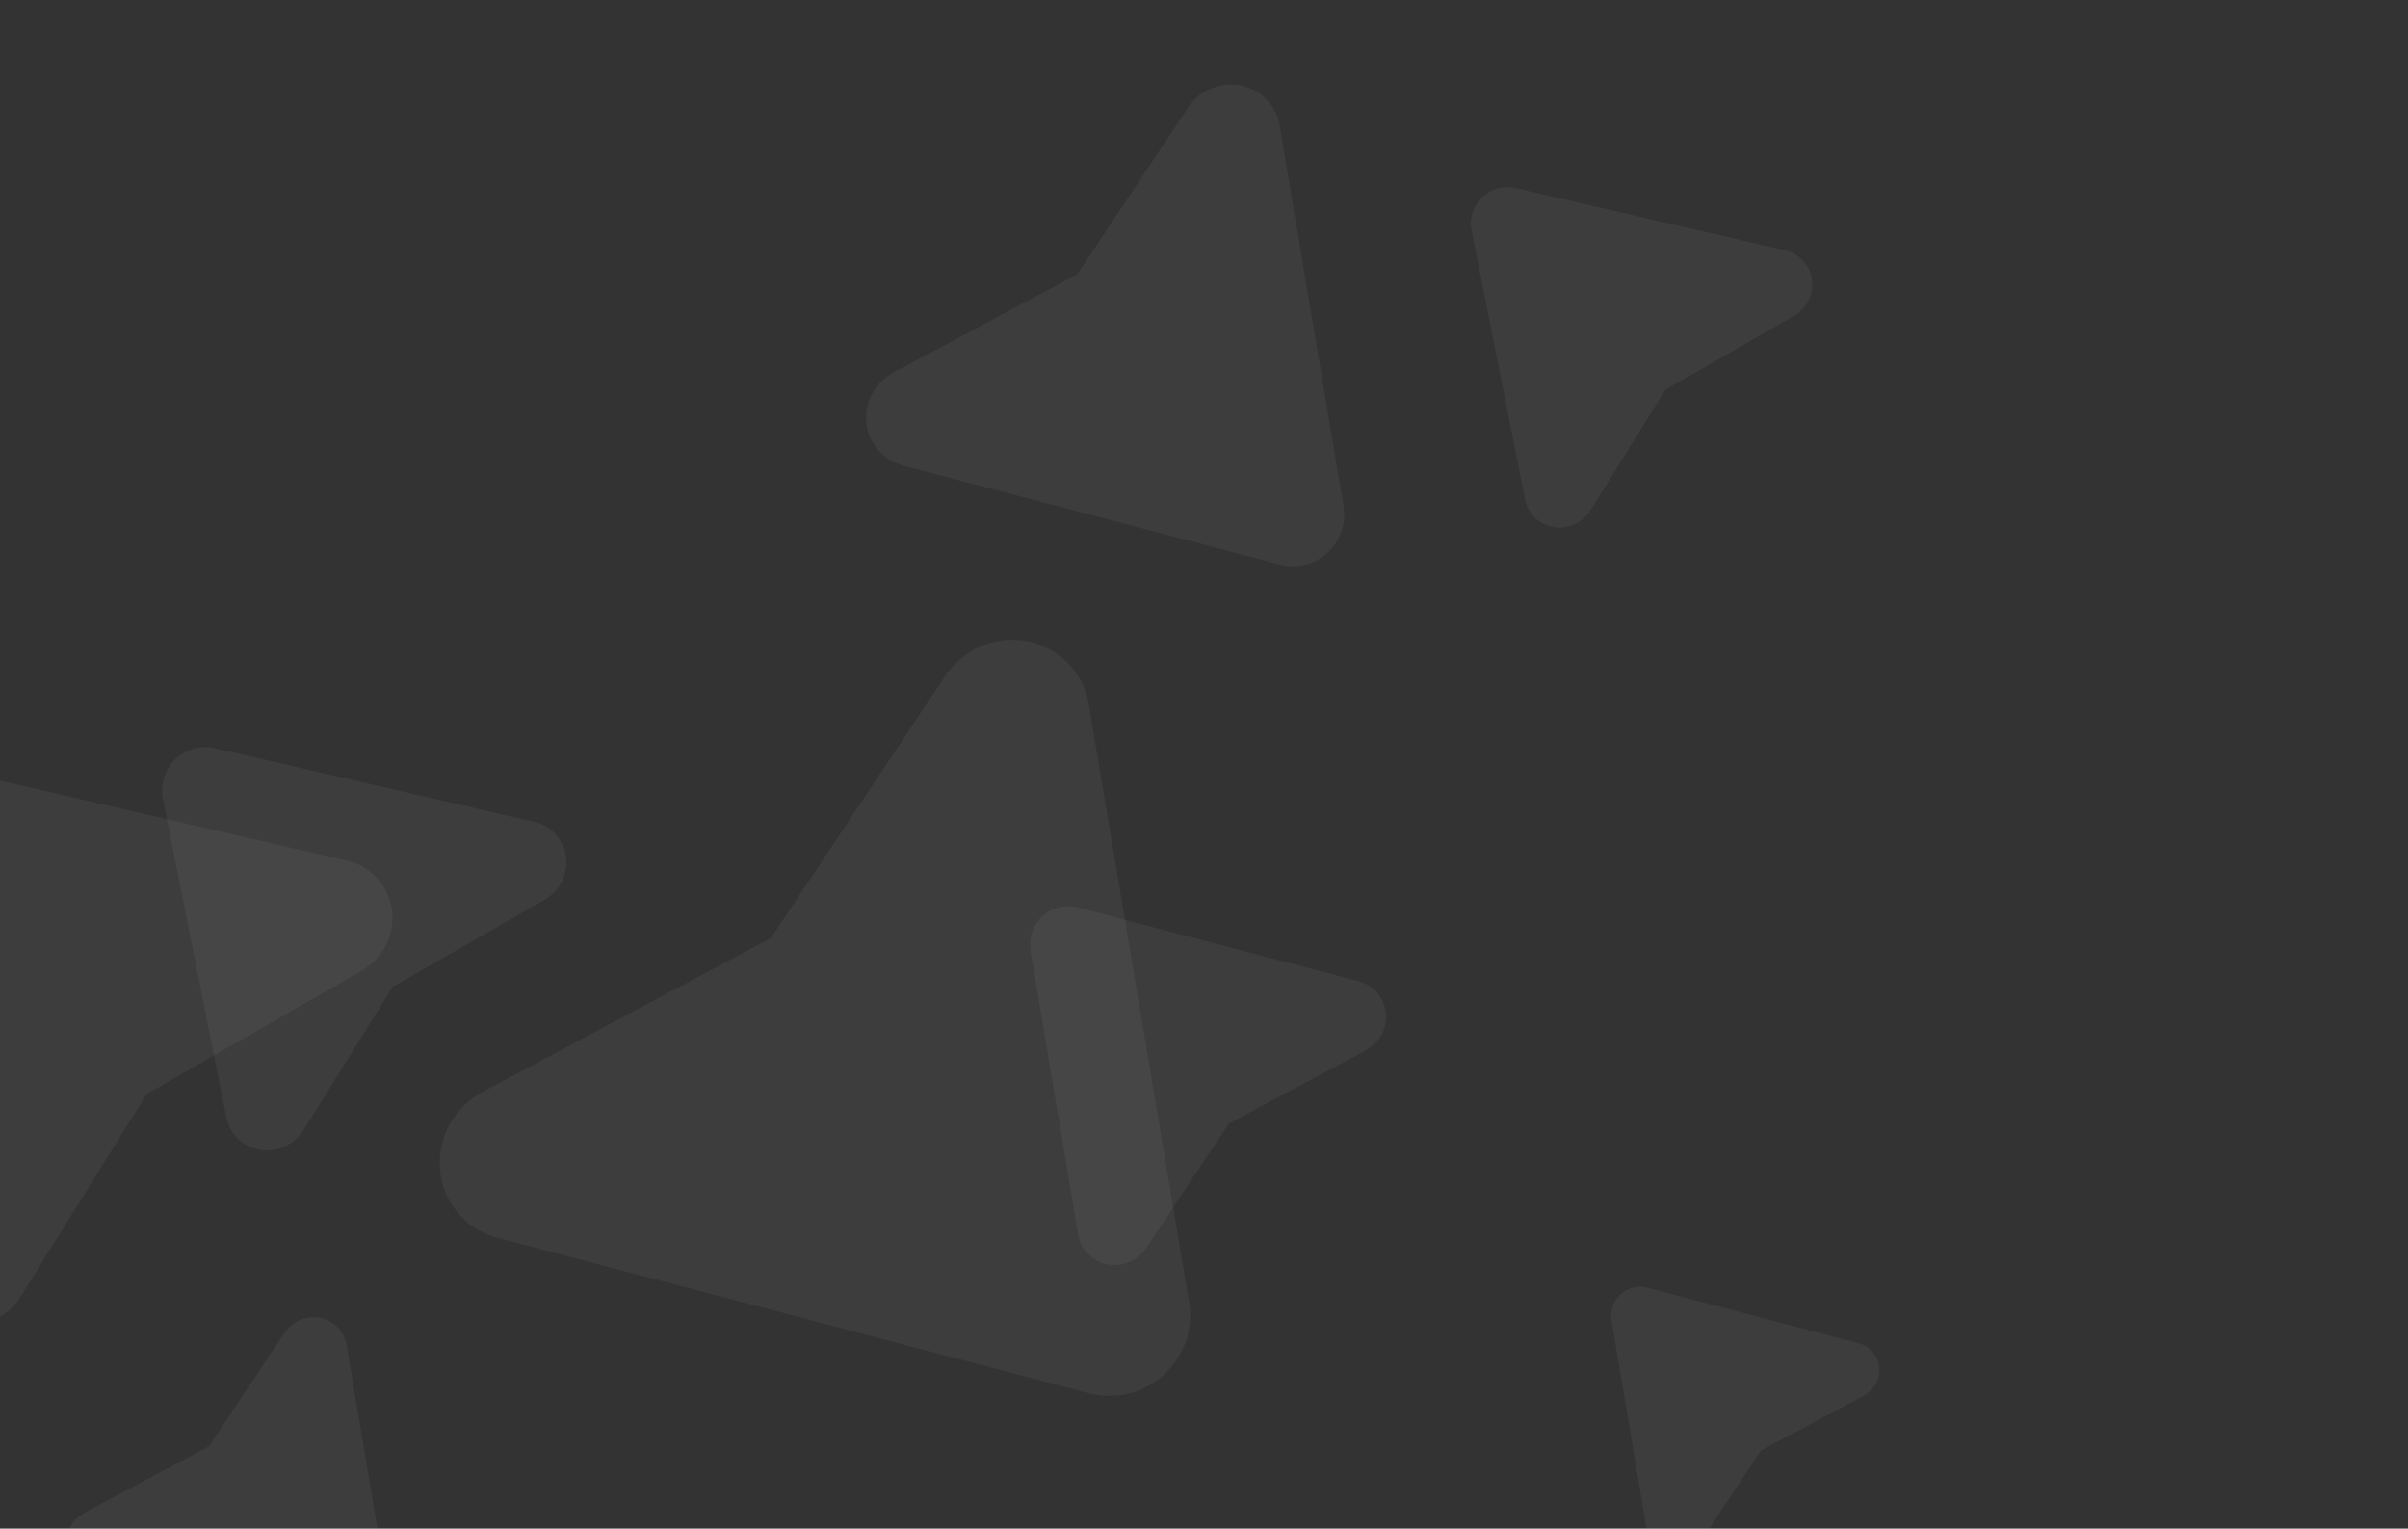<svg width="1051" height="667" viewBox="0 0 1051 667" fill="none" xmlns="http://www.w3.org/2000/svg">
<rect x="0" y="0" width="1051" height="667" fill="#333333" stroke="none"/>
<g clip-path="url(#clip0_2062_12602)">
<path d="M519.009 568.272L475.215 307.277C473.652 297.965 468.302 289.785 460.422 284.66C444.594 274.367 423.131 279.006 412.478 295.016L336.462 409.332L210.679 476.421C202.171 480.962 195.856 488.781 193.238 498.013C188.022 516.43 198.672 535.269 217.021 540.089L475.492 607.997C480.41 609.289 485.577 609.47 490.62 608.525C509.438 605.002 522.148 586.98 519.009 568.272Z" fill="white" fill-opacity="0.05"/>
<path d="M586.43 221.066L558.522 54.745C557.526 48.811 554.116 43.598 549.095 40.332C539.008 33.773 525.331 36.729 518.542 46.931L470.1 119.78L389.944 162.533C384.523 165.427 380.498 170.41 378.83 176.293C375.506 188.03 382.292 200.035 393.986 203.106L558.698 246.381C561.832 247.205 565.125 247.32 568.339 246.718C580.331 244.473 588.43 232.988 586.43 221.066Z" fill="white" fill-opacity="0.05"/>
<path d="M642.287 100.605L665.647 217.991C666.48 222.179 669.01 225.804 672.642 228.013C679.938 232.45 689.577 230.06 694.174 222.678L726.978 169.963L782.922 137.919C786.706 135.75 789.455 132.129 790.512 127.92C792.619 119.523 787.547 111.152 779.187 109.224L661.417 82.053C659.176 81.536 656.838 81.525 654.571 82.021C646.113 83.87 640.613 92.191 642.287 100.605Z" fill="white" fill-opacity="0.05"/>
<path d="M703.374 576.082L719.032 669.399C719.591 672.729 721.504 675.653 724.322 677.486C729.981 681.166 737.655 679.507 741.464 673.783L768.643 632.91L813.616 608.922C816.658 607.299 818.916 604.503 819.852 601.202C821.717 594.617 817.909 587.881 811.348 586.158L718.933 561.878C717.175 561.416 715.327 561.351 713.524 561.689C706.796 562.949 702.252 569.393 703.374 576.082Z" fill="white" fill-opacity="0.05"/>
<path d="M449.779 414.801L470.558 538.635C471.299 543.053 473.838 546.935 477.577 549.366C485.087 554.25 495.27 552.049 500.324 544.453L536.392 490.213L596.072 458.382C600.109 456.227 603.105 452.517 604.347 448.136C606.822 439.398 601.769 430.46 593.063 428.173L470.426 395.953C468.093 395.339 465.642 395.254 463.249 395.702C454.32 397.374 448.289 405.925 449.779 414.801Z" fill="white" fill-opacity="0.05"/>
<path d="M170.256 699.88L151.301 586.917C150.625 582.886 148.309 579.346 144.898 577.127C138.048 572.673 128.758 574.68 124.147 581.61L91.246 631.088L36.805 660.125C33.122 662.091 30.389 665.475 29.256 669.471C26.998 677.442 31.608 685.596 39.55 687.682L151.421 717.074C153.55 717.634 155.786 717.712 157.969 717.303C166.113 715.778 171.615 707.978 170.256 699.88Z" fill="white" fill-opacity="0.05"/>
<path d="M-77.934 361.113L-38.779 557.878C-37.382 564.898 -33.141 570.974 -27.052 574.678C-14.824 582.115 1.334 578.109 9.039 565.734L64.025 477.373L157.801 423.659C164.144 420.023 168.751 413.954 170.523 406.899C174.054 392.824 165.554 378.793 151.539 375.56L-45.868 330.016C-49.625 329.149 -53.544 329.131 -57.344 329.962C-71.522 333.062 -80.741 347.009 -77.934 361.113Z" fill="white" fill-opacity="0.05"/>
<path d="M71.092 348.428L98.762 487.478C99.749 492.439 102.747 496.733 107.049 499.35C115.691 504.606 127.109 501.775 132.555 493.03L171.412 430.587L237.682 392.628C242.165 390.059 245.42 385.77 246.673 380.784C249.168 370.838 243.161 360.922 233.257 358.637L93.752 326.452C91.098 325.839 88.328 325.826 85.643 326.413C75.623 328.605 69.109 338.461 71.092 348.428Z" fill="white" fill-opacity="0.05"/>
</g>
<defs>
<clipPath id="clip0_2062_12602">
<rect width="1009.44" height="683.72" fill="white" transform="translate(-220.086 213.455) rotate(-13.763)"/>
</clipPath>
</defs>
</svg>
